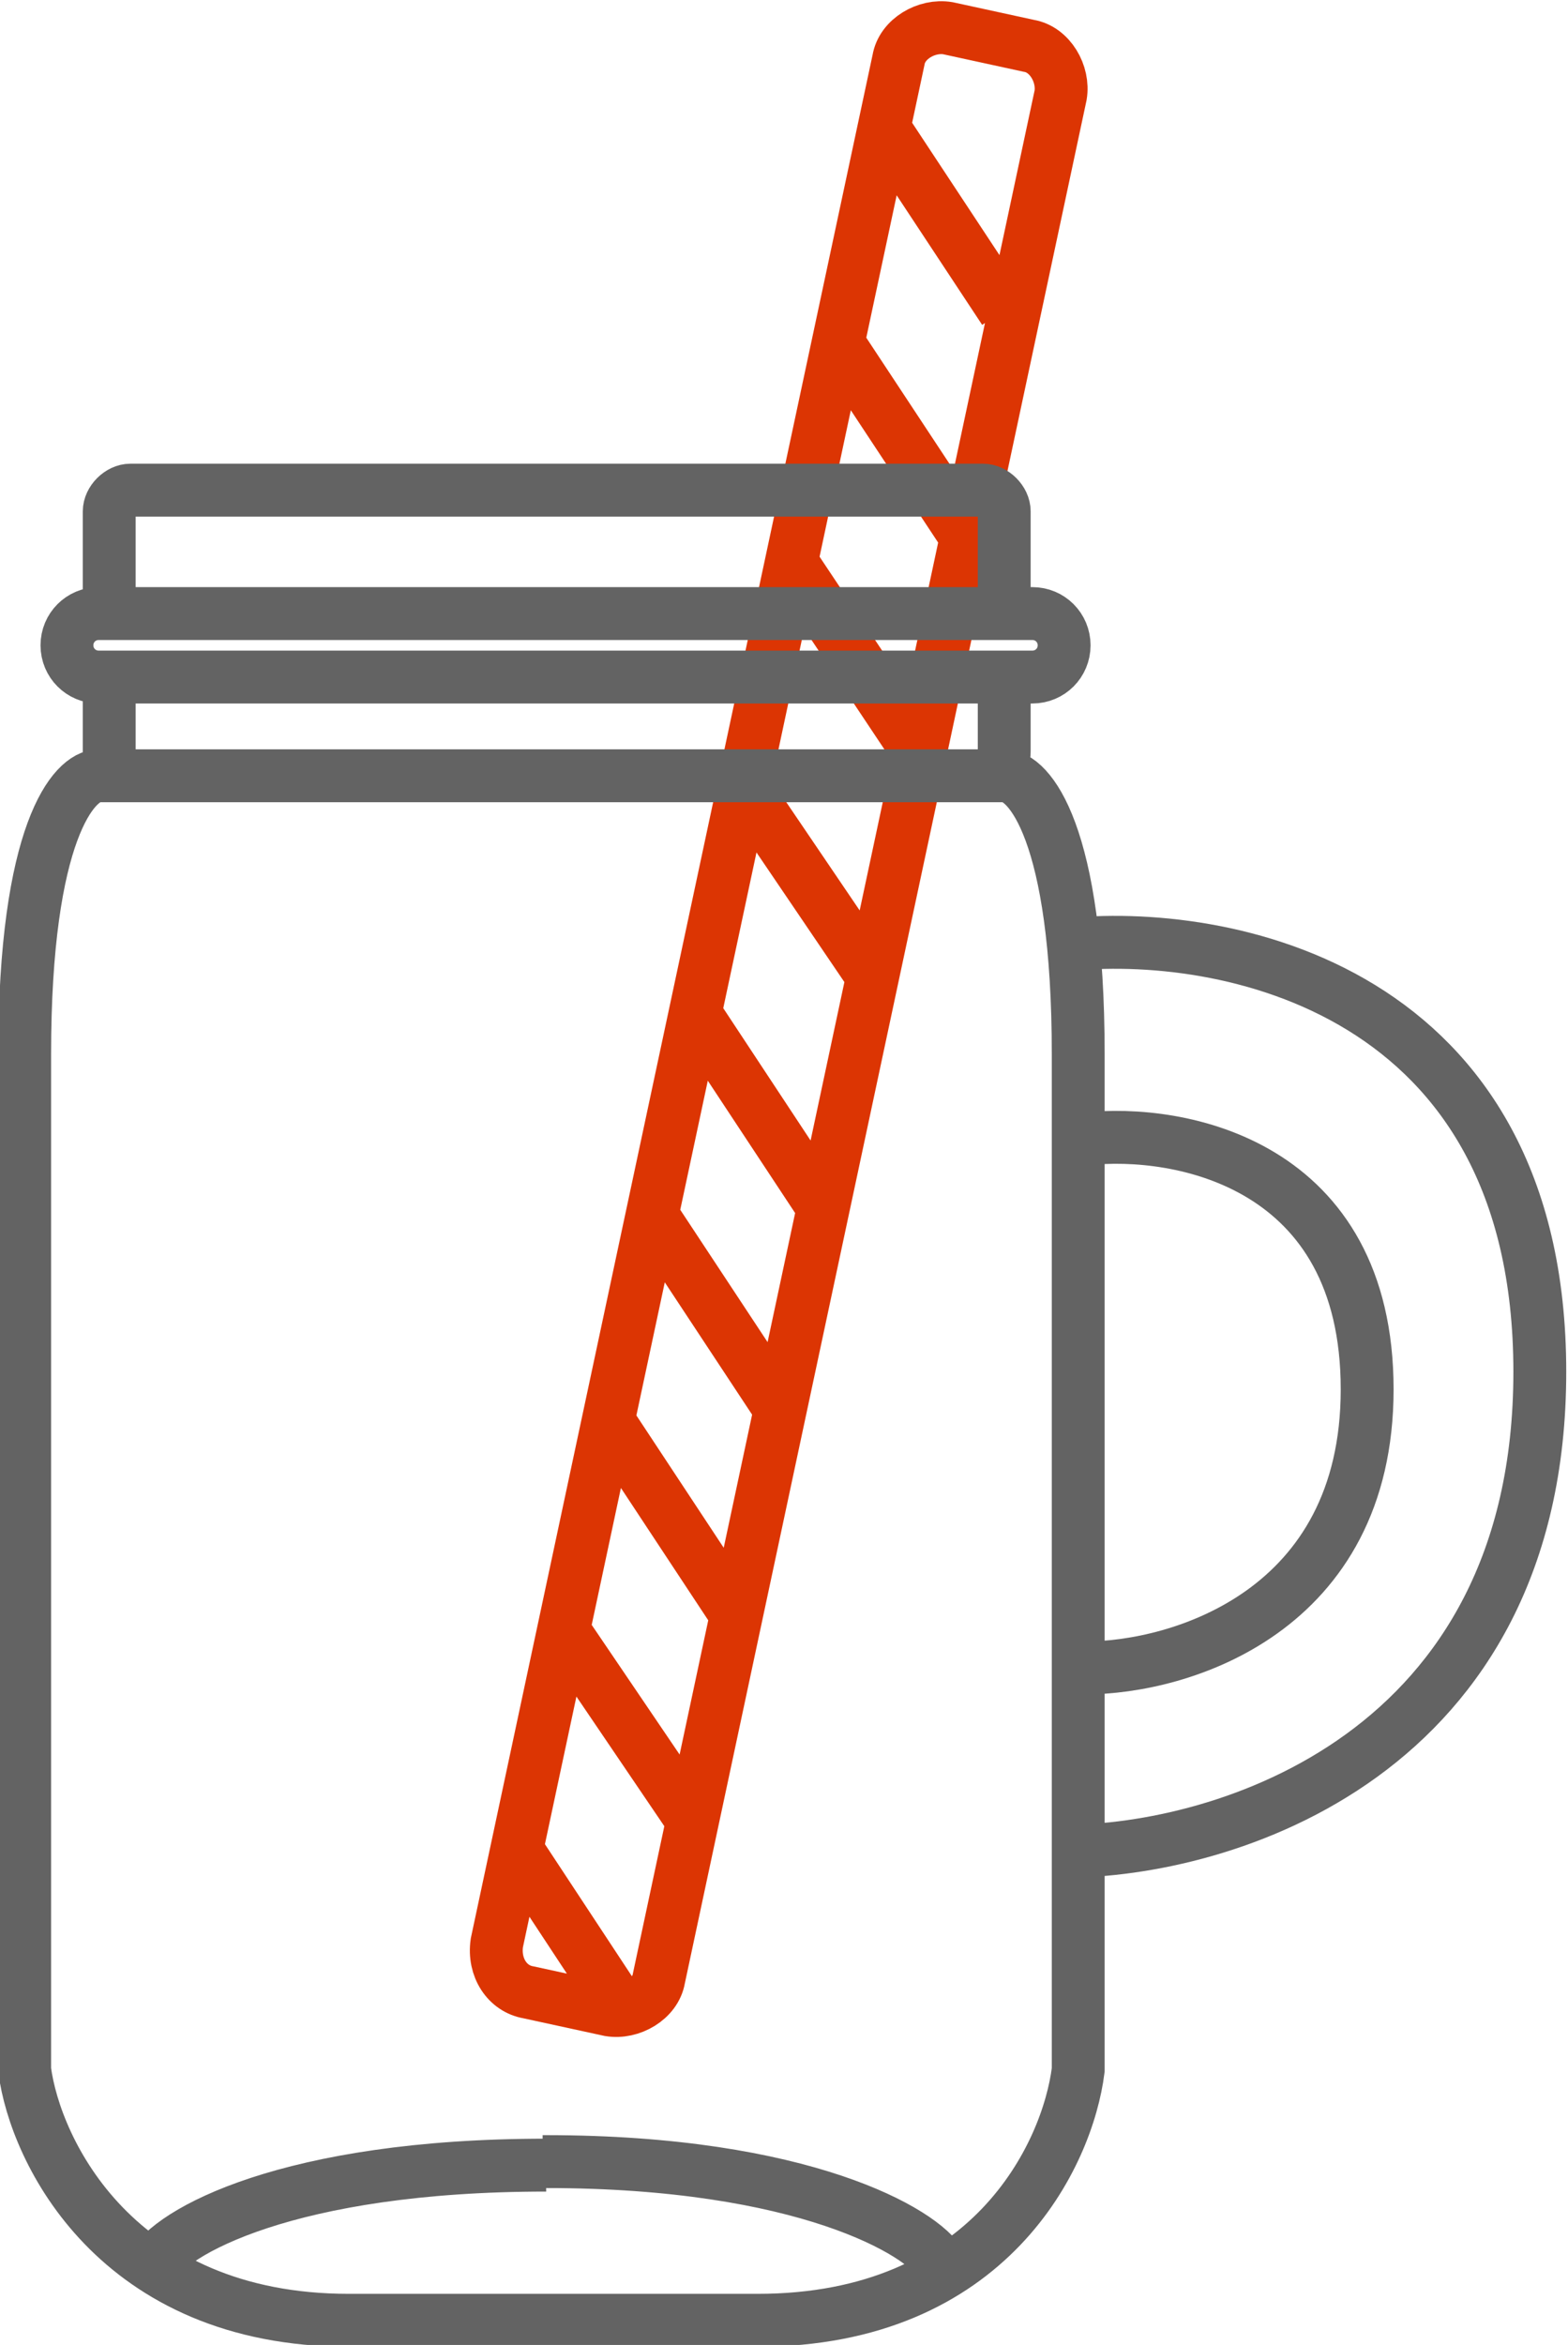 <?xml version="1.0" encoding="utf-8"?>
<!-- Generator: Adobe Illustrator 24.1.0, SVG Export Plug-In . SVG Version: 6.00 Build 0)  -->
<svg version="1.1" id="Layer_1" xmlns="http://www.w3.org/2000/svg" xmlns:xlink="http://www.w3.org/1999/xlink" x="0px" y="0px"
	 viewBox="0 0 44.5 66.5" style="enable-background:new 0 0 44.5 66.5;" xml:space="preserve">
<style type="text/css">
	.st0{fill:none;stroke:#DC3503;stroke-width:1.5;}
	.st1{fill:none;stroke:#636363;stroke-width:1.5;}
</style>
<path class="st0" d="M25,3.5l3.5,5.3 M23.9,9.9l3.5,5.3 M22.5,16l3.6,5.4 M20.9,22l3.8,5.6 M19.7,28.7l3.5,5.3 M18.6,34.6l3.5,5.3
	 M17.4,40.5l3.5,5.3 M15.9,46.1l3.8,5.6 M14.7,52.5l2.9,4.4 M15,56.5l2.3,0.5c0.6,0.1,1.3-0.3,1.4-0.9L30.1,2.7
	c0.1-0.6-0.3-1.3-0.9-1.4l-2.3-0.5c-0.6-0.1-1.3,0.3-1.4,0.9L14.1,55.1C14,55.8,14.4,56.4,15,56.5z"/>
<path class="st1" d="M4.3,64.3c0.5-1,3.9-2.9,11.2-2.9 M15.5,61.3c0,0,0.1,0,0.1,0 M15.5,61.3c7.3,0,10.7,2,11.2,2.9 M15.5,61.3
	c0,0-0.1,0-0.1,0 M30.8,32.3c2.7-0.3,8,0.7,8,7.1c0,6.3-5.3,7.9-8,7.9 M30.2,26.8c4.5-0.5,13.5,1.2,13.5,12.1s-9,13.6-13.5,13.6
	 M3.7,22h24.2l0,0c0.4,0,0.6-0.3,0.6-0.7v-1.7c0-0.3-0.1-0.4-0.4-0.4c-0.1,0-0.1,0-0.2,0H3.7l0,0c-0.3,0-0.6,0.3-0.6,0.6v1.6
	C3.1,21.7,3.4,22,3.7,22L3.7,22z M2.8,22c-0.7,0-2.1,1.6-2.1,7.9v28.8C1,61,3.3,65.8,9.9,65.8h11.6c6.6,0,8.8-4.7,9.1-7.1V29.9
	c0-6.3-1.4-7.9-2.1-7.9H2.8z M3.7,17.4h24.2l0,0c0.3,0,0.6-0.3,0.6-0.6v-2.3c0-0.3-0.3-0.6-0.6-0.6H3.7c-0.3,0-0.6,0.3-0.6,0.6v2.3
	C3.1,17.2,3.4,17.4,3.7,17.4L3.7,17.4z M2.8,19.2h26.5c0.5,0,0.9-0.4,0.9-0.9c0-0.5-0.4-0.9-0.9-0.9H2.8c-0.5,0-0.9,0.4-0.9,0.9
	C1.9,18.8,2.3,19.2,2.8,19.2z"/>
</svg>

